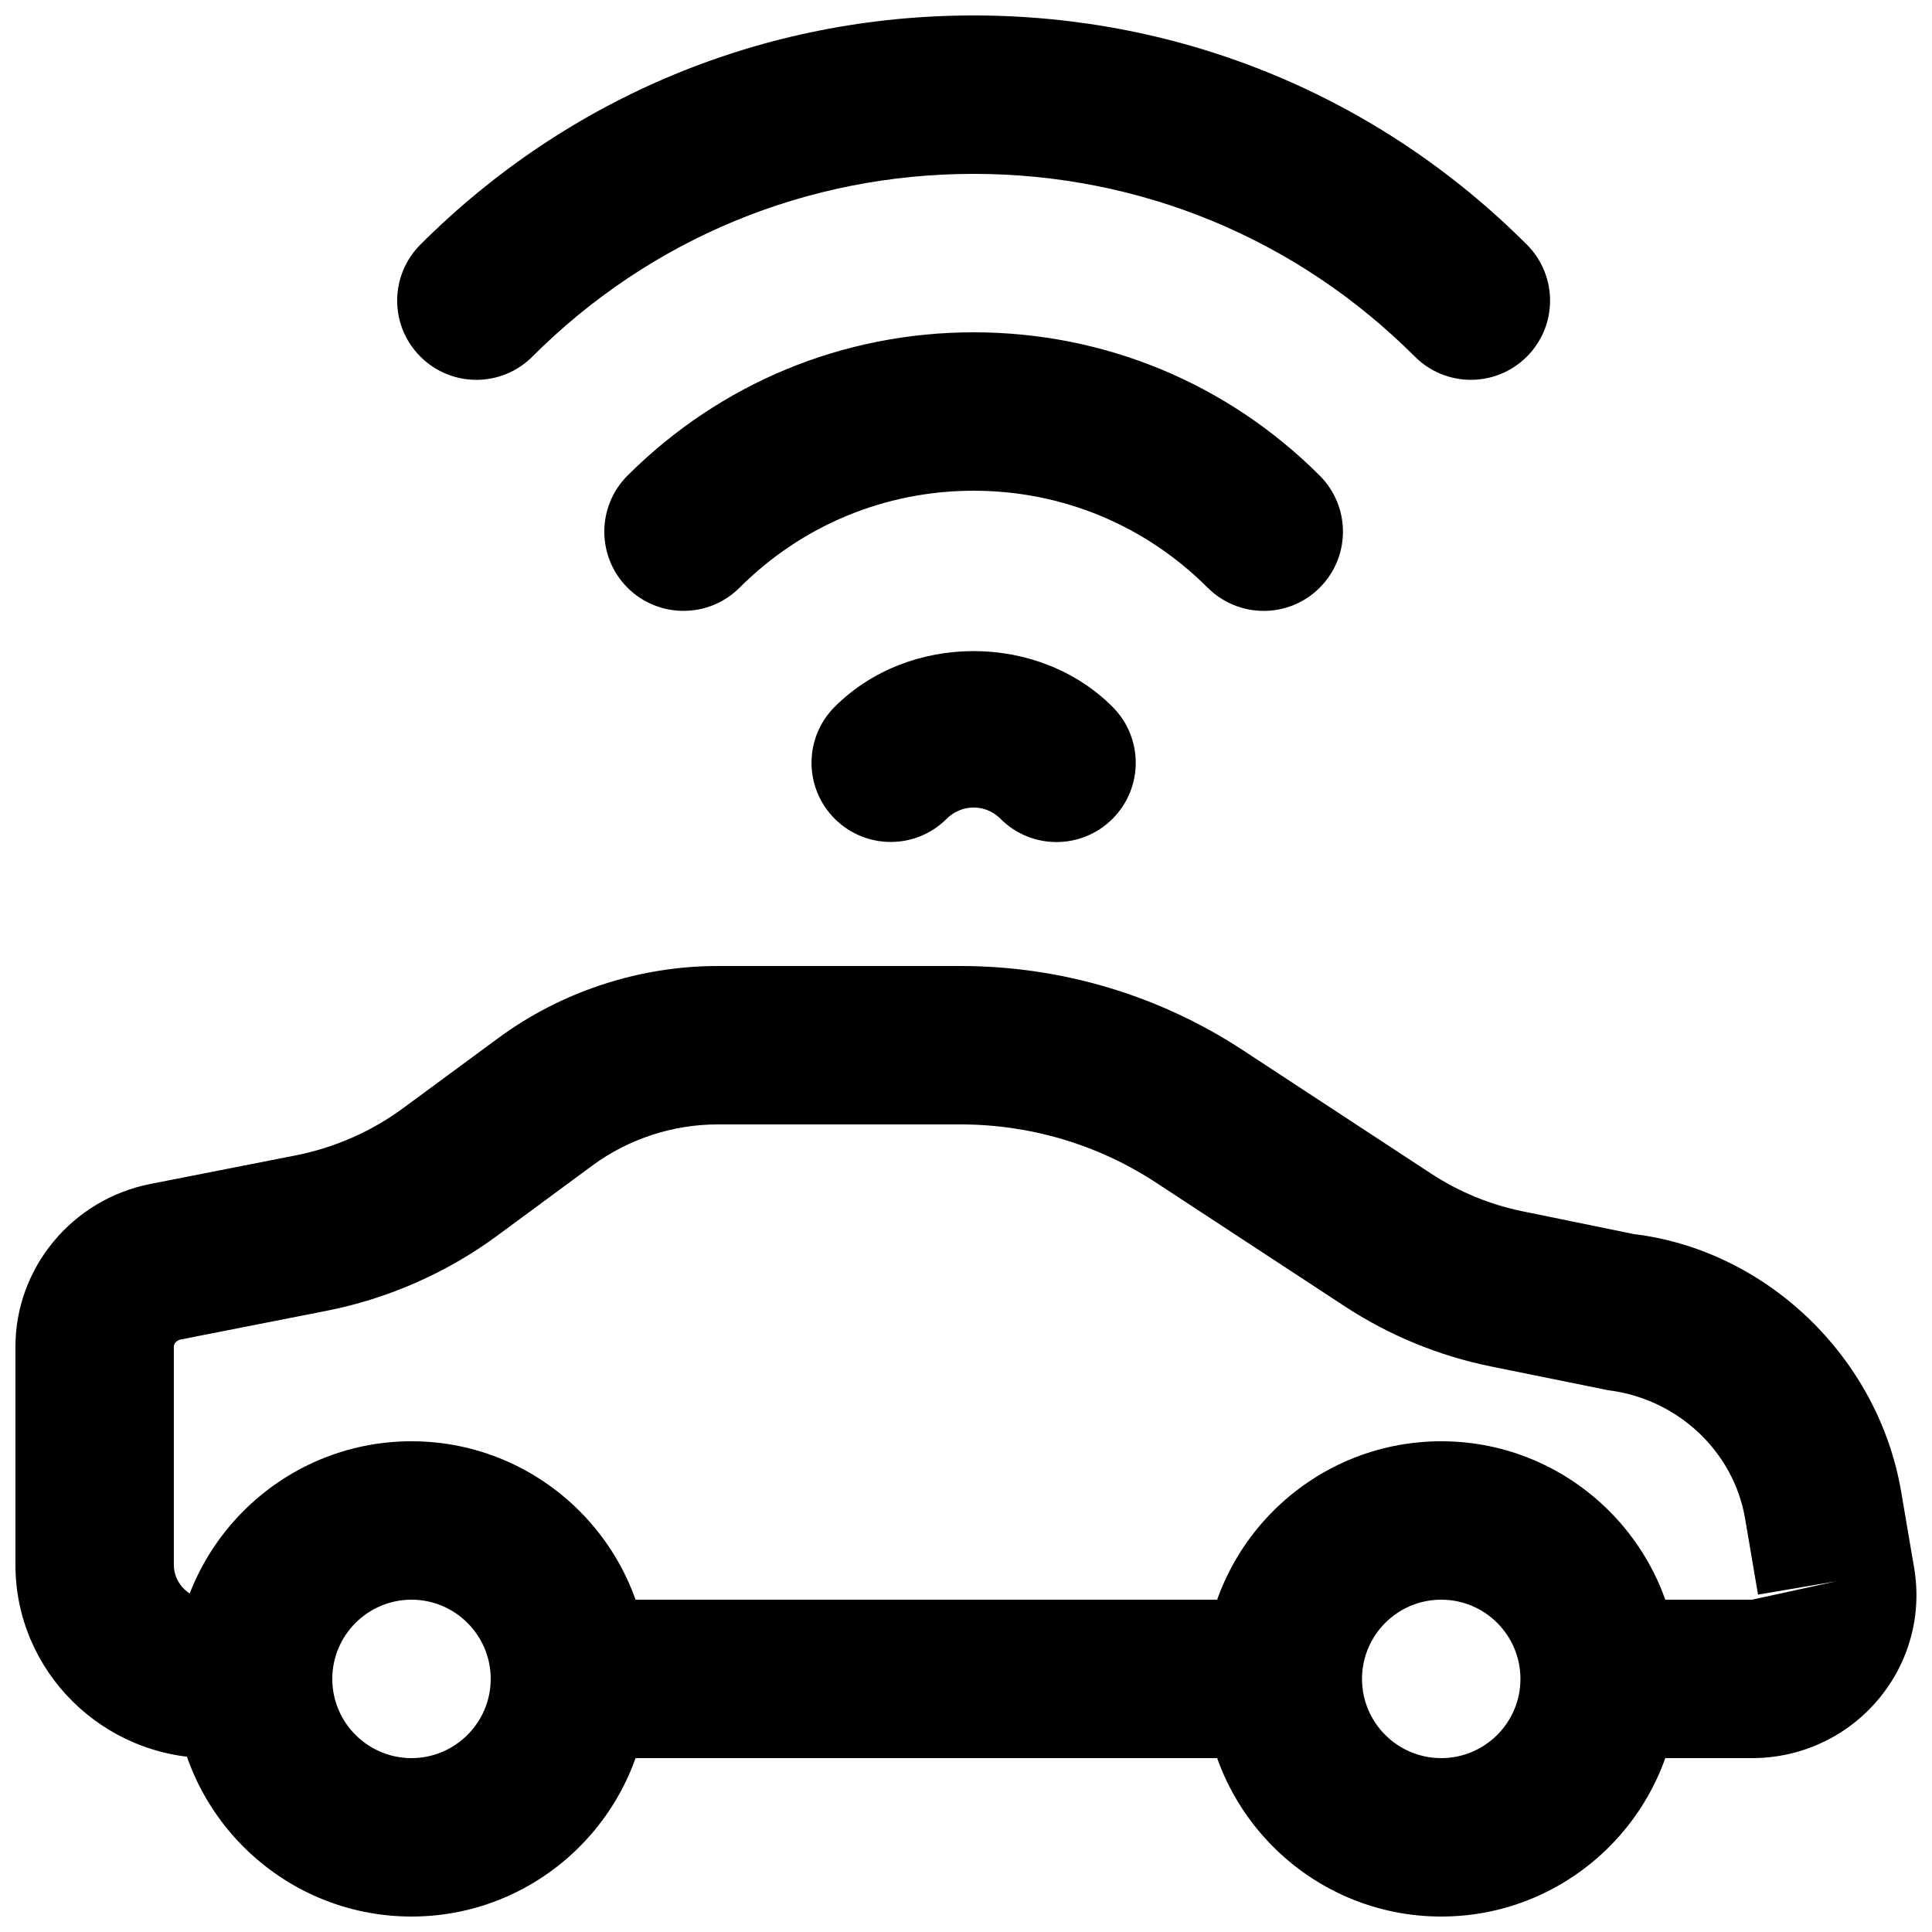 <?xml version="1.0" encoding="UTF-8"?>
<!-- Uploaded to: SVG Repo, www.svgrepo.com, Generator: SVG Repo Mixer Tools -->
<svg width="800px" height="800px" version="1.1" viewBox="144 144 512 512" xmlns="http://www.w3.org/2000/svg">
 <defs>
  <clipPath id="a">
   <path d="m148.09 148.09h503.81v503.81h-503.81z"/>
  </clipPath>
 </defs>
 <g clip-path="url(#a)">
  <path d="m608.3 609.92h-35.434c-11.609 0-20.992-9.383-20.992-20.992s9.383-20.992 20.992-20.992h35.434l22.293-4.871-20.699 3.527-3.422-20.133c-3-17.801-17.906-31.781-36.254-34.027l-31.172-6.32c-13.832-2.832-26.848-8.188-38.688-15.934l-50.023-32.789c-15.387-10.078-33.293-15.406-51.789-15.406h-64.34c-11.902 0-23.68 3.863-33.188 10.875l-25.254 18.621c-13.328 9.824-29.012 16.73-45.344 19.922l-38.52 7.578c-1.051 0.211-1.828 1.008-1.828 1.91v57.832c0 5.082 4.367 9.215 9.742 9.215h11.25c11.586 0 20.992 9.383 20.992 20.992s-9.406 20.992-20.992 20.992h-11.25c-28.527 0-51.723-22.984-51.723-51.199v-57.832c0-20.887 15.008-39.023 35.707-43.117l38.543-7.578c10.266-2.016 20.133-6.34 28.508-12.531l25.254-18.598c16.668-12.281 37.305-19.062 58.105-19.062h64.32c26.68 0 52.543 7.703 74.793 22.273l50.004 32.789c7.391 4.809 15.492 8.164 24.098 9.93l29.535 6.047c34.992 4.219 64.824 32.477 70.891 68.391l3.422 20.109c2.121 12.492-1.363 25.191-9.574 34.91-8.27 9.824-20.469 15.473-33.398 15.473zm-355.25 41.984c-34.723 0-62.977-28.254-62.977-62.977 0-34.723 28.254-62.977 62.977-62.977 34.723 0 62.977 28.254 62.977 62.977 0 34.723-28.254 62.977-62.977 62.977zm0-83.969c-11.566 0-20.992 9.406-20.992 20.992 0 11.586 9.426 20.992 20.992 20.992 11.566 0 20.992-9.406 20.992-20.992 0-11.586-9.426-20.992-20.992-20.992zm272.89 83.969c-34.723 0-62.977-28.254-62.977-62.977 0-34.723 28.254-62.977 62.977-62.977 34.723 0 62.977 28.254 62.977 62.977 0 34.723-28.254 62.977-62.977 62.977zm0-83.969c-11.586 0-20.992 9.406-20.992 20.992 0 11.586 9.406 20.992 20.992 20.992 11.586 0 20.992-9.406 20.992-20.992 0-11.586-9.406-20.992-20.992-20.992zm-46.266 41.984h-170.83c-11.586 0-20.992-9.383-20.992-20.992s9.406-20.992 20.992-20.992h170.83c11.609 0 20.992 9.383 20.992 20.992s-9.383 20.992-20.992 20.992zm54.117-365.26c-5.375 0-10.746-2.059-14.84-6.152-31.234-31.234-72.758-48.43-116.93-48.43-44.168 0-85.711 17.191-116.93 48.43-8.207 8.207-21.477 8.207-29.684 0-8.207-8.207-8.207-21.477 0-29.684 39.172-39.172 91.23-60.73 146.61-60.73s107.46 21.559 146.61 60.73c8.207 8.207 8.207 21.477 0 29.684-4.094 4.094-9.469 6.152-14.84 6.152zm-54.895 61.234c-5.375 0-10.746-2.059-14.84-6.129-16.562-16.582-38.605-25.715-62.031-25.715-23.426 0-45.469 9.133-62.031 25.695-8.207 8.188-21.496 8.188-29.703 0-8.188-8.207-8.188-21.496 0-29.703 24.539-24.477 57.098-37.977 91.734-37.977 34.637 0 67.215 13.496 91.715 37.977 8.207 8.207 8.207 21.496 0 29.703-4.094 4.094-9.469 6.152-14.84 6.152zm-98.828 61.234c-5.375 0-10.727-2.035-14.84-6.129-8.207-8.188-8.23-21.477-0.02-29.684 19.629-19.668 53.906-19.711 73.621 0 8.207 8.207 8.207 21.477 0 29.684-8.207 8.207-21.477 8.207-29.684 0-1.09-1.133-3.484-2.981-7.117-2.981-3.633 0-6.023 1.848-7.117 2.938-4.094 4.113-9.469 6.172-14.84 6.172z"/>
 </g>
</svg>